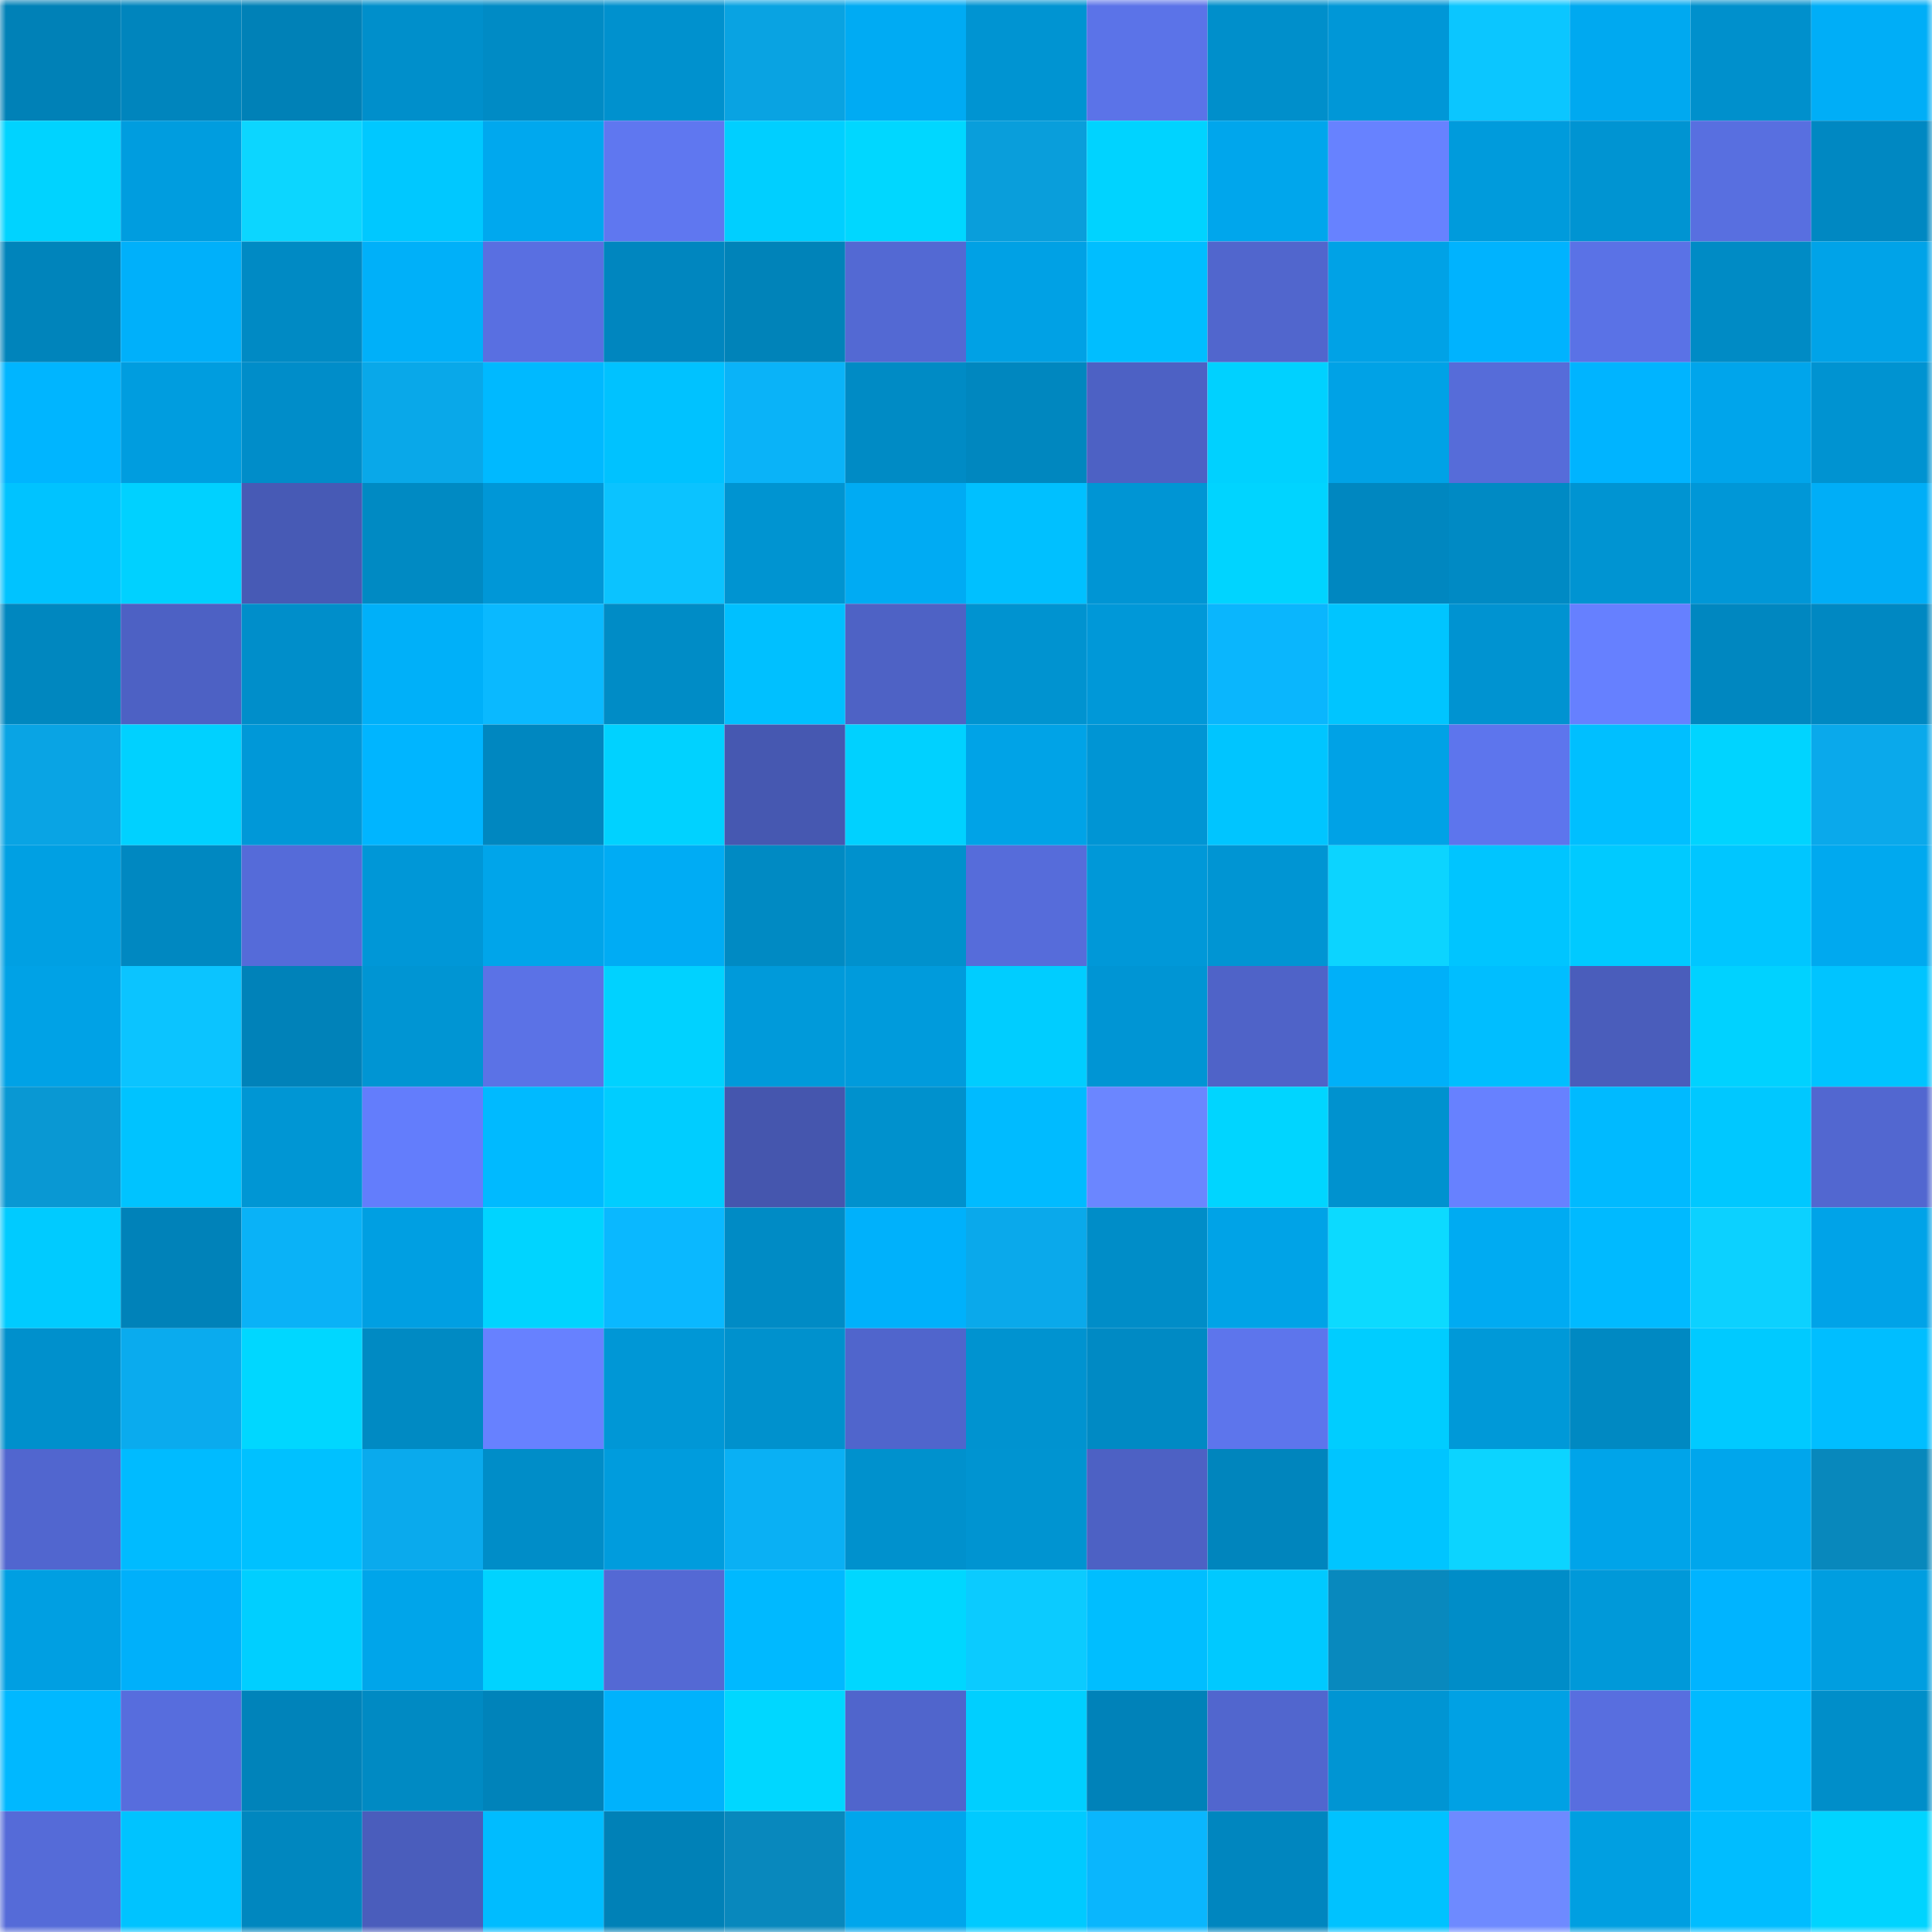 <svg viewBox="0 0 160 160" fill="none" role="img" xmlns="http://www.w3.org/2000/svg" width="240" height="240" name="ens%2Cencipher88.eth"><mask id="494537727" mask-type="alpha" maskUnits="userSpaceOnUse" x="0" y="0" width="160" height="160"><rect width="160" height="160" fill="#FFFFFF"></rect></mask><g mask="url(#494537727)"><rect x="0" y="0" width="10" height="10" fill="#0081b7"></rect><rect x="10" y="0" width="10" height="10" fill="#0085bd"></rect><rect x="20" y="0" width="10" height="10" fill="#0081b7"></rect><rect x="30" y="0" width="10" height="10" fill="#008fcb"></rect><rect x="40" y="0" width="10" height="10" fill="#008bc5"></rect><rect x="50" y="0" width="10" height="10" fill="#0091ce"></rect><rect x="60" y="0" width="10" height="10" fill="#09a3e2"></rect><rect x="70" y="0" width="10" height="10" fill="#00abf3"></rect><rect x="80" y="0" width="10" height="10" fill="#0094d2"></rect><rect x="90" y="0" width="10" height="10" fill="#5b73e8"></rect><rect x="100" y="0" width="10" height="10" fill="#008fcb"></rect><rect x="110" y="0" width="10" height="10" fill="#0097d7"></rect><rect x="120" y="0" width="10" height="10" fill="#0bc6ff"></rect><rect x="130" y="0" width="10" height="10" fill="#00a9f0"></rect><rect x="140" y="0" width="10" height="10" fill="#0090cc"></rect><rect x="150" y="0" width="10" height="10" fill="#00aef7"></rect><rect x="0" y="10" width="10" height="10" fill="#00d3ff"></rect><rect x="10" y="10" width="10" height="10" fill="#009ddf"></rect><rect x="20" y="10" width="10" height="10" fill="#0cd6ff"></rect><rect x="30" y="10" width="10" height="10" fill="#00c8ff"></rect><rect x="40" y="10" width="10" height="10" fill="#00a8ee"></rect><rect x="50" y="10" width="10" height="10" fill="#5f77f0"></rect><rect x="60" y="10" width="10" height="10" fill="#00cfff"></rect><rect x="70" y="10" width="10" height="10" fill="#00d7ff"></rect><rect x="80" y="10" width="10" height="10" fill="#099edb"></rect><rect x="90" y="10" width="10" height="10" fill="#00d3ff"></rect><rect x="100" y="10" width="10" height="10" fill="#00a6ec"></rect><rect x="110" y="10" width="10" height="10" fill="#6782ff"></rect><rect x="120" y="10" width="10" height="10" fill="#009bdc"></rect><rect x="130" y="10" width="10" height="10" fill="#0094d2"></rect><rect x="140" y="10" width="10" height="10" fill="#586fe0"></rect><rect x="150" y="10" width="10" height="10" fill="#0088c2"></rect><rect x="0" y="20" width="10" height="10" fill="#0084bb"></rect><rect x="10" y="20" width="10" height="10" fill="#00b0fa"></rect><rect x="20" y="20" width="10" height="10" fill="#008ac4"></rect><rect x="30" y="20" width="10" height="10" fill="#00b0f9"></rect><rect x="40" y="20" width="10" height="10" fill="#596fe1"></rect><rect x="50" y="20" width="10" height="10" fill="#0086bf"></rect><rect x="60" y="20" width="10" height="10" fill="#0083b9"></rect><rect x="70" y="20" width="10" height="10" fill="#5369d3"></rect><rect x="80" y="20" width="10" height="10" fill="#00a1e5"></rect><rect x="90" y="20" width="10" height="10" fill="#00beff"></rect><rect x="100" y="20" width="10" height="10" fill="#5166cd"></rect><rect x="110" y="20" width="10" height="10" fill="#00a2e6"></rect><rect x="120" y="20" width="10" height="10" fill="#00b3fe"></rect><rect x="130" y="20" width="10" height="10" fill="#5a72e6"></rect><rect x="140" y="20" width="10" height="10" fill="#008bc5"></rect><rect x="150" y="20" width="10" height="10" fill="#00a3e8"></rect><rect x="0" y="30" width="10" height="10" fill="#00b5ff"></rect><rect x="10" y="30" width="10" height="10" fill="#009ddf"></rect><rect x="20" y="30" width="10" height="10" fill="#008dc9"></rect><rect x="30" y="30" width="10" height="10" fill="#09a8e9"></rect><rect x="40" y="30" width="10" height="10" fill="#00b9ff"></rect><rect x="50" y="30" width="10" height="10" fill="#00c2ff"></rect><rect x="60" y="30" width="10" height="10" fill="#0ab3f8"></rect><rect x="70" y="30" width="10" height="10" fill="#008bc5"></rect><rect x="80" y="30" width="10" height="10" fill="#0087bf"></rect><rect x="90" y="30" width="10" height="10" fill="#4d61c4"></rect><rect x="100" y="30" width="10" height="10" fill="#00d1ff"></rect><rect x="110" y="30" width="10" height="10" fill="#00a2e6"></rect><rect x="120" y="30" width="10" height="10" fill="#566cd9"></rect><rect x="130" y="30" width="10" height="10" fill="#00b4ff"></rect><rect x="140" y="30" width="10" height="10" fill="#00a5eb"></rect><rect x="150" y="30" width="10" height="10" fill="#0093d1"></rect><rect x="0" y="40" width="10" height="10" fill="#00c3ff"></rect><rect x="10" y="40" width="10" height="10" fill="#00d1ff"></rect><rect x="20" y="40" width="10" height="10" fill="#475ab5"></rect><rect x="30" y="40" width="10" height="10" fill="#008ac3"></rect><rect x="40" y="40" width="10" height="10" fill="#0097d7"></rect><rect x="50" y="40" width="10" height="10" fill="#0bc3ff"></rect><rect x="60" y="40" width="10" height="10" fill="#0094d1"></rect><rect x="70" y="40" width="10" height="10" fill="#00abf3"></rect><rect x="80" y="40" width="10" height="10" fill="#00c0ff"></rect><rect x="90" y="40" width="10" height="10" fill="#0095d4"></rect><rect x="100" y="40" width="10" height="10" fill="#00d4ff"></rect><rect x="110" y="40" width="10" height="10" fill="#0087c0"></rect><rect x="120" y="40" width="10" height="10" fill="#008ac4"></rect><rect x="130" y="40" width="10" height="10" fill="#0094d2"></rect><rect x="140" y="40" width="10" height="10" fill="#0097d7"></rect><rect x="150" y="40" width="10" height="10" fill="#00aef7"></rect><rect x="0" y="50" width="10" height="10" fill="#0087bf"></rect><rect x="10" y="50" width="10" height="10" fill="#4d61c4"></rect><rect x="20" y="50" width="10" height="10" fill="#008eca"></rect><rect x="30" y="50" width="10" height="10" fill="#00b0f9"></rect><rect x="40" y="50" width="10" height="10" fill="#0ab9ff"></rect><rect x="50" y="50" width="10" height="10" fill="#008cc6"></rect><rect x="60" y="50" width="10" height="10" fill="#00c0ff"></rect><rect x="70" y="50" width="10" height="10" fill="#4e62c5"></rect><rect x="80" y="50" width="10" height="10" fill="#0093d0"></rect><rect x="90" y="50" width="10" height="10" fill="#0098d8"></rect><rect x="100" y="50" width="10" height="10" fill="#0ab6fd"></rect><rect x="110" y="50" width="10" height="10" fill="#00c5ff"></rect><rect x="120" y="50" width="10" height="10" fill="#0093d1"></rect><rect x="130" y="50" width="10" height="10" fill="#6680ff"></rect><rect x="140" y="50" width="10" height="10" fill="#0087c0"></rect><rect x="150" y="50" width="10" height="10" fill="#0088c2"></rect><rect x="0" y="60" width="10" height="10" fill="#09a4e4"></rect><rect x="10" y="60" width="10" height="10" fill="#00d1ff"></rect><rect x="20" y="60" width="10" height="10" fill="#0098d8"></rect><rect x="30" y="60" width="10" height="10" fill="#00b5ff"></rect><rect x="40" y="60" width="10" height="10" fill="#0087c0"></rect><rect x="50" y="60" width="10" height="10" fill="#00d2ff"></rect><rect x="60" y="60" width="10" height="10" fill="#4658b1"></rect><rect x="70" y="60" width="10" height="10" fill="#00d1ff"></rect><rect x="80" y="60" width="10" height="10" fill="#00a3e7"></rect><rect x="90" y="60" width="10" height="10" fill="#0095d4"></rect><rect x="100" y="60" width="10" height="10" fill="#00c5ff"></rect><rect x="110" y="60" width="10" height="10" fill="#00a2e6"></rect><rect x="120" y="60" width="10" height="10" fill="#5d75ed"></rect><rect x="130" y="60" width="10" height="10" fill="#00bfff"></rect><rect x="140" y="60" width="10" height="10" fill="#00d4ff"></rect><rect x="150" y="60" width="10" height="10" fill="#0aa9eb"></rect><rect x="0" y="70" width="10" height="10" fill="#00a0e3"></rect><rect x="10" y="70" width="10" height="10" fill="#0088c1"></rect><rect x="20" y="70" width="10" height="10" fill="#556bd9"></rect><rect x="30" y="70" width="10" height="10" fill="#0097d7"></rect><rect x="40" y="70" width="10" height="10" fill="#00a5ea"></rect><rect x="50" y="70" width="10" height="10" fill="#00acf4"></rect><rect x="60" y="70" width="10" height="10" fill="#008ac3"></rect><rect x="70" y="70" width="10" height="10" fill="#0091cd"></rect><rect x="80" y="70" width="10" height="10" fill="#566cda"></rect><rect x="90" y="70" width="10" height="10" fill="#0098d8"></rect><rect x="100" y="70" width="10" height="10" fill="#0095d3"></rect><rect x="110" y="70" width="10" height="10" fill="#0cd4ff"></rect><rect x="120" y="70" width="10" height="10" fill="#00c5ff"></rect><rect x="130" y="70" width="10" height="10" fill="#00caff"></rect><rect x="140" y="70" width="10" height="10" fill="#00c6ff"></rect><rect x="150" y="70" width="10" height="10" fill="#00a9ef"></rect><rect x="0" y="80" width="10" height="10" fill="#00a2e6"></rect><rect x="10" y="80" width="10" height="10" fill="#0bc4ff"></rect><rect x="20" y="80" width="10" height="10" fill="#0082b9"></rect><rect x="30" y="80" width="10" height="10" fill="#0095d3"></rect><rect x="40" y="80" width="10" height="10" fill="#5b72e6"></rect><rect x="50" y="80" width="10" height="10" fill="#00d2ff"></rect><rect x="60" y="80" width="10" height="10" fill="#009ada"></rect><rect x="70" y="80" width="10" height="10" fill="#009bdc"></rect><rect x="80" y="80" width="10" height="10" fill="#00cdff"></rect><rect x="90" y="80" width="10" height="10" fill="#0095d4"></rect><rect x="100" y="80" width="10" height="10" fill="#4f63c8"></rect><rect x="110" y="80" width="10" height="10" fill="#00b0f9"></rect><rect x="120" y="80" width="10" height="10" fill="#00beff"></rect><rect x="130" y="80" width="10" height="10" fill="#4a5dbb"></rect><rect x="140" y="80" width="10" height="10" fill="#00d2ff"></rect><rect x="150" y="80" width="10" height="10" fill="#00c4ff"></rect><rect x="0" y="90" width="10" height="10" fill="#0998d3"></rect><rect x="10" y="90" width="10" height="10" fill="#00c3ff"></rect><rect x="20" y="90" width="10" height="10" fill="#0096d4"></rect><rect x="30" y="90" width="10" height="10" fill="#637dfc"></rect><rect x="40" y="90" width="10" height="10" fill="#00baff"></rect><rect x="50" y="90" width="10" height="10" fill="#00cdff"></rect><rect x="60" y="90" width="10" height="10" fill="#4556ae"></rect><rect x="70" y="90" width="10" height="10" fill="#0091cd"></rect><rect x="80" y="90" width="10" height="10" fill="#00bbff"></rect><rect x="90" y="90" width="10" height="10" fill="#6b86ff"></rect><rect x="100" y="90" width="10" height="10" fill="#00d5ff"></rect><rect x="110" y="90" width="10" height="10" fill="#0092cf"></rect><rect x="120" y="90" width="10" height="10" fill="#6781ff"></rect><rect x="130" y="90" width="10" height="10" fill="#00baff"></rect><rect x="140" y="90" width="10" height="10" fill="#00c8ff"></rect><rect x="150" y="90" width="10" height="10" fill="#5267d0"></rect><rect x="0" y="100" width="10" height="10" fill="#00cbff"></rect><rect x="10" y="100" width="10" height="10" fill="#0082b9"></rect><rect x="20" y="100" width="10" height="10" fill="#0ab2f7"></rect><rect x="30" y="100" width="10" height="10" fill="#009fe2"></rect><rect x="40" y="100" width="10" height="10" fill="#00d4ff"></rect><rect x="50" y="100" width="10" height="10" fill="#0ab8ff"></rect><rect x="60" y="100" width="10" height="10" fill="#008bc5"></rect><rect x="70" y="100" width="10" height="10" fill="#00b1fb"></rect><rect x="80" y="100" width="10" height="10" fill="#0aa9eb"></rect><rect x="90" y="100" width="10" height="10" fill="#008dc8"></rect><rect x="100" y="100" width="10" height="10" fill="#00a3e7"></rect><rect x="110" y="100" width="10" height="10" fill="#0cdaff"></rect><rect x="120" y="100" width="10" height="10" fill="#00abf2"></rect><rect x="130" y="100" width="10" height="10" fill="#00baff"></rect><rect x="140" y="100" width="10" height="10" fill="#0cd1ff"></rect><rect x="150" y="100" width="10" height="10" fill="#00a3e8"></rect><rect x="0" y="110" width="10" height="10" fill="#0090cc"></rect><rect x="10" y="110" width="10" height="10" fill="#0aabee"></rect><rect x="20" y="110" width="10" height="10" fill="#00d7ff"></rect><rect x="30" y="110" width="10" height="10" fill="#008ac3"></rect><rect x="40" y="110" width="10" height="10" fill="#6781ff"></rect><rect x="50" y="110" width="10" height="10" fill="#0097d6"></rect><rect x="60" y="110" width="10" height="10" fill="#0091cd"></rect><rect x="70" y="110" width="10" height="10" fill="#5065cc"></rect><rect x="80" y="110" width="10" height="10" fill="#0093d0"></rect><rect x="90" y="110" width="10" height="10" fill="#008ac4"></rect><rect x="100" y="110" width="10" height="10" fill="#5d75ec"></rect><rect x="110" y="110" width="10" height="10" fill="#00cdff"></rect><rect x="120" y="110" width="10" height="10" fill="#0099d8"></rect><rect x="130" y="110" width="10" height="10" fill="#0089c2"></rect><rect x="140" y="110" width="10" height="10" fill="#00caff"></rect><rect x="150" y="110" width="10" height="10" fill="#00beff"></rect><rect x="0" y="120" width="10" height="10" fill="#5166cf"></rect><rect x="10" y="120" width="10" height="10" fill="#00bbff"></rect><rect x="20" y="120" width="10" height="10" fill="#00c1ff"></rect><rect x="30" y="120" width="10" height="10" fill="#0aaaed"></rect><rect x="40" y="120" width="10" height="10" fill="#008dc8"></rect><rect x="50" y="120" width="10" height="10" fill="#009cdd"></rect><rect x="60" y="120" width="10" height="10" fill="#0ab0f4"></rect><rect x="70" y="120" width="10" height="10" fill="#0091cd"></rect><rect x="80" y="120" width="10" height="10" fill="#0094d1"></rect><rect x="90" y="120" width="10" height="10" fill="#4d61c4"></rect><rect x="100" y="120" width="10" height="10" fill="#0085bd"></rect><rect x="110" y="120" width="10" height="10" fill="#00c5ff"></rect><rect x="120" y="120" width="10" height="10" fill="#0cd4ff"></rect><rect x="130" y="120" width="10" height="10" fill="#00a4e9"></rect><rect x="140" y="120" width="10" height="10" fill="#00a6ec"></rect><rect x="150" y="120" width="10" height="10" fill="#0888bc"></rect><rect x="0" y="130" width="10" height="10" fill="#009fe2"></rect><rect x="10" y="130" width="10" height="10" fill="#00b0fa"></rect><rect x="20" y="130" width="10" height="10" fill="#00cfff"></rect><rect x="30" y="130" width="10" height="10" fill="#00a5ea"></rect><rect x="40" y="130" width="10" height="10" fill="#00d3ff"></rect><rect x="50" y="130" width="10" height="10" fill="#5469d4"></rect><rect x="60" y="130" width="10" height="10" fill="#00b9ff"></rect><rect x="70" y="130" width="10" height="10" fill="#00d7ff"></rect><rect x="80" y="130" width="10" height="10" fill="#0bcbff"></rect><rect x="90" y="130" width="10" height="10" fill="#00beff"></rect><rect x="100" y="130" width="10" height="10" fill="#00c9ff"></rect><rect x="110" y="130" width="10" height="10" fill="#0889be"></rect><rect x="120" y="130" width="10" height="10" fill="#008dc8"></rect><rect x="130" y="130" width="10" height="10" fill="#0099d9"></rect><rect x="140" y="130" width="10" height="10" fill="#00b4ff"></rect><rect x="150" y="130" width="10" height="10" fill="#009ee0"></rect><rect x="0" y="140" width="10" height="10" fill="#00b8ff"></rect><rect x="10" y="140" width="10" height="10" fill="#576ddd"></rect><rect x="20" y="140" width="10" height="10" fill="#0083ba"></rect><rect x="30" y="140" width="10" height="10" fill="#008ac3"></rect><rect x="40" y="140" width="10" height="10" fill="#0083ba"></rect><rect x="50" y="140" width="10" height="10" fill="#00b2fc"></rect><rect x="60" y="140" width="10" height="10" fill="#00d7ff"></rect><rect x="70" y="140" width="10" height="10" fill="#5065cc"></rect><rect x="80" y="140" width="10" height="10" fill="#00cfff"></rect><rect x="90" y="140" width="10" height="10" fill="#0082b9"></rect><rect x="100" y="140" width="10" height="10" fill="#5166ce"></rect><rect x="110" y="140" width="10" height="10" fill="#0095d3"></rect><rect x="120" y="140" width="10" height="10" fill="#00a1e4"></rect><rect x="130" y="140" width="10" height="10" fill="#586edf"></rect><rect x="140" y="140" width="10" height="10" fill="#00baff"></rect><rect x="150" y="140" width="10" height="10" fill="#008ec9"></rect><rect x="0" y="150" width="10" height="10" fill="#556bd8"></rect><rect x="10" y="150" width="10" height="10" fill="#00c3ff"></rect><rect x="20" y="150" width="10" height="10" fill="#0087bf"></rect><rect x="30" y="150" width="10" height="10" fill="#4a5dbc"></rect><rect x="40" y="150" width="10" height="10" fill="#00bcff"></rect><rect x="50" y="150" width="10" height="10" fill="#0081b7"></rect><rect x="60" y="150" width="10" height="10" fill="#0888bd"></rect><rect x="70" y="150" width="10" height="10" fill="#00a6ec"></rect><rect x="80" y="150" width="10" height="10" fill="#00caff"></rect><rect x="90" y="150" width="10" height="10" fill="#0ab6fd"></rect><rect x="100" y="150" width="10" height="10" fill="#0086bf"></rect><rect x="110" y="150" width="10" height="10" fill="#00c2ff"></rect><rect x="120" y="150" width="10" height="10" fill="#6e8aff"></rect><rect x="130" y="150" width="10" height="10" fill="#009fe1"></rect><rect x="140" y="150" width="10" height="10" fill="#00bdff"></rect><rect x="150" y="150" width="10" height="10" fill="#00d4ff"></rect></g></svg>